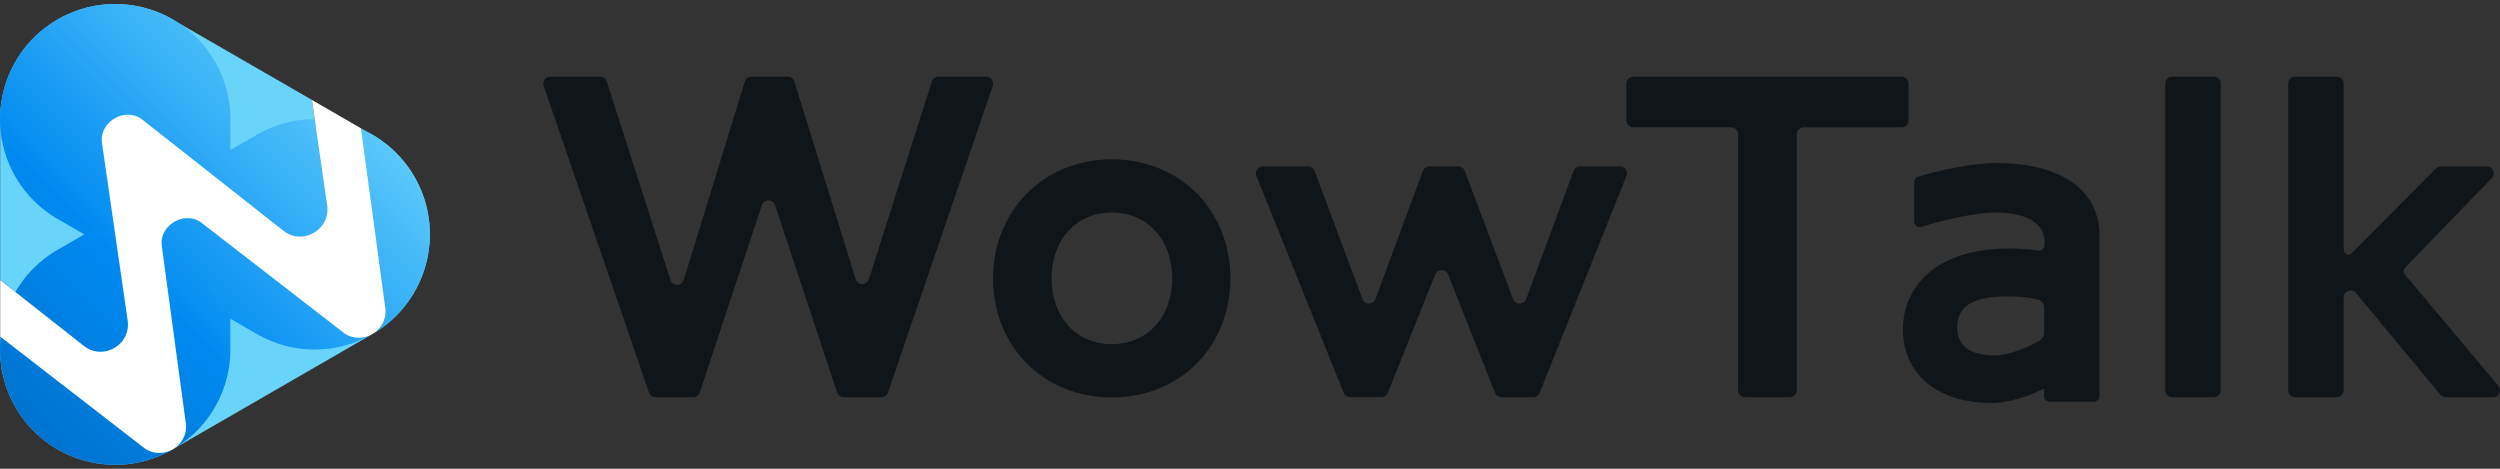 <svg version="1.1" xmlns="http://www.w3.org/2000/svg" viewBox="0 0 800 150">
<rect x="0" y="0" width="800" height="150" fill="#333333" stroke="none"/>
<style type="text/css">
	.st0{fill:#101519;}
	.st1{fill:#69D4F9;}
	.st2{fill:url(#SVGID_1_);}
	.st3{fill:#FFFFFF;}
</style>
<g>
	<g id="_x2605__5_">
		<path class="st0" d="M282.01,127.12h-12.02c-0.96,0-1.81-0.61-2.11-1.53l-19.84-59.87c-0.01-0.02-0.01-0.04-0.02-0.06
			c-0.68-2.05-3.56-2.05-4.23,0c-0.01,0.02-0.01,0.04-0.02,0.06l-19.85,59.87c-0.3,0.91-1.15,1.53-2.11,1.53h-12.02
			c-0.95,0-1.8-0.6-2.11-1.5l-33.7-98.15c-0.5-1.44,0.58-2.95,2.11-2.95h15.95c0.97,0,1.82,0.62,2.12,1.55l20.2,62.92
			c0.05,0.15,0.09,0.32,0.14,0.5c0.57,2.14,3.59,2.22,4.27,0.11c0.07-0.22,0.14-0.43,0.21-0.61l19.36-62.9
			c0.29-0.93,1.15-1.57,2.13-1.57h11.59c0.98,0,1.84,0.63,2.13,1.57l19.5,62.84c0.01,0.04,0.02,0.08,0.03,0.12l0.04,0.14
			c0.55,2.19,3.6,2.26,4.29,0.12c0.04-0.11,0.07-0.22,0.11-0.32l20.03-62.92c0.29-0.92,1.15-1.55,2.12-1.55h15.27
			c1.53,0,2.6,1.5,2.11,2.95l-33.54,98.15C283.8,126.51,282.96,127.12,282.01,127.12z"/>
		<path class="st0" d="M490.62,127.12h-10.15c-0.91,0-1.73-0.56-2.07-1.41l-15-37.86c-0.74-1.87-3.39-1.88-4.14-0.01l-15.15,37.87
			c-0.34,0.85-1.16,1.4-2.07,1.4h-9.99c-0.91,0-1.73-0.55-2.06-1.39L402.04,56.3c-0.59-1.46,0.49-3.06,2.06-3.06h14.48
			c0.93,0,1.76,0.58,2.08,1.45l15.32,41c0.72,1.93,3.46,1.93,4.17-0.01l15.17-40.99c0.32-0.87,1.16-1.45,2.09-1.45h9.22
			c0.93,0,1.76,0.57,2.08,1.44l15.48,41.04c0.73,1.93,3.45,1.92,4.17-0.01l15.18-41.01c0.32-0.87,1.16-1.45,2.09-1.45h12.77
			c1.57,0,2.65,1.59,2.07,3.05l-27.8,69.42C492.35,126.56,491.53,127.12,490.62,127.12z"/>
		<path class="st0" d="M574.97,42.98v81.91c0,1.23-1,2.23-2.23,2.23h-14.31c-1.23,0-2.23-1-2.23-2.23V42.98c0-1.23-1-2.23-2.23-2.23
			h-31.31c-1.23,0-2.23-1-2.23-2.23V26.74c0-1.23,1-2.23,2.23-2.23h85.84c1.23,0,2.23,1,2.23,2.23v11.79c0,1.23-1,2.23-2.23,2.23
			h-31.31C575.96,40.76,574.97,41.76,574.97,42.98z"/>
		<path class="st0" d="M661.45,57.26c-5.67-3.35-13.46-5.12-22.52-5.12c-7.2,0-18.32,2.27-25.13,4.41
			c-0.75,0.24-1.26,0.93-1.26,1.72v12.62c0,0.57,0.27,1.11,0.73,1.45c0.31,0.23,0.69,0.35,1.06,0.35c0.18,0,0.36-0.03,0.54-0.08
			c7.28-2.29,17.67-4.61,23.42-4.61c5.95,0,15.94,1.23,15.94,9.45v0.96c0,0.48-0.19,0.93-0.53,1.26c-0.34,0.33-0.79,0.52-1.27,0.52
			c-0.09,0-0.18-0.01-0.27-0.02c-2.98-0.42-6.1-0.65-9.01-0.65c-11.33,0-20.14,2.69-26.2,8.01c-5.17,4.53-8.01,10.89-8.01,17.91
			c0,6.99,2.64,12.9,7.64,17.08c5.05,4.23,12.34,6.46,21.08,6.46c2.24,0,9.1-0.88,16.44-4.67v2.45c0,0.99,0.81,1.8,1.8,1.8h14.12
			c0.99,0,1.8-0.81,1.8-1.8V75.3C671.84,67.51,668.25,61.27,661.45,57.26z M626.31,104.66c0-6.7,5.12-9.82,16.12-9.82
			c3.74,0,7.03,0.34,9.76,1.01c1.14,0.28,1.93,1.32,1.93,2.53v8.06c0,1.08-0.59,2.08-1.54,2.62c-6.5,3.69-11.94,4.67-13.91,4.67
			C630.35,113.73,626.31,110.77,626.31,104.66z"/>
		<path class="st0" d="M692.89,124.89V26.74c0-1.23,1-2.23,2.23-2.23h13.29c1.23,0,2.23,1,2.23,2.23v98.15c0,1.23-1,2.23-2.23,2.23
			h-13.29C693.89,127.12,692.89,126.12,692.89,124.89z"/>
		<path class="st0" d="M780.93,126.31L753.9,93.73c-1.33-1.6-3.94-0.66-3.94,1.42v29.74c0,1.23-1,2.23-2.23,2.23h-13.29
			c-1.23,0-2.23-1-2.23-2.23V26.74c0-1.23,1-2.23,2.23-2.23h13.29c1.23,0,2.23,1,2.23,2.23v52.57c0,1.99,1.35,2.98,2.75,1.57
			l26.84-26.98c0.42-0.42,0.99-0.66,1.58-0.66h14.62c2,0,2.98,2.43,1.55,3.82l-26.7,27.56c-0.84,0.82-1.95,2.15-1.19,3.04
			l30.04,35.79c1.23,1.44,0.21,3.67-1.69,3.67h-15.12C781.98,127.12,781.36,126.82,780.93,126.31z"/>
		<path class="st0" d="M383.03,61.94c-6.97-7.07-16.66-10.97-27.28-10.97c-21.65,0-37.98,16.38-37.98,38.1
			c0,10.53,3.82,20.18,10.75,27.18c6.97,7.04,16.65,10.92,27.23,10.92c10.63,0,20.32-3.88,27.28-10.92
			c6.9-6.99,10.7-16.64,10.7-27.18C393.73,78.58,389.93,68.94,383.03,61.94z M355.75,110.12c-11.33,0-19.24-8.66-19.24-21.05
			s7.91-21.05,19.24-21.05c11.4,0,19.36,8.66,19.36,21.05S367.15,110.12,355.75,110.12z"/>
	</g>
	<g>
		<g>
			<path class="st1" d="M119.44,106.73c17.39-10.26,23.29-32.64,13.18-50.16c-3.72-6.44-9.08-11.33-15.25-14.45l-1.87-1.08
				c2.69,19.8,6.29,46.36,7.89,58.14C123.55,102.46,121.87,105.19,119.44,106.73z"/>
			<path class="st1" d="M40.85,102.55c-1.32-9.12-5.8-40.18-7.2-49.82l-0.64-4.42l-0.39-2.73c-0.15-1.06-0.06-2.14,0.29-3.15
				c1.27-3.83,5.47-6.39,9.59-5.58c1.07,0.2,2.07,0.66,2.93,1.34l2.15,1.69l3.52,2.77l39.55,31.14c6.2,4.88,15.17-0.3,14.04-8.11
				c-0.87-5.99-3.06-21.16-4.87-33.71L57.1,7.32c-11.27-7.38-26.19-8.29-38.65-1.1C6.01,13.4-0.66,26.72,0.06,40.14l0,49.46
				c11.71,9.22,26.75,21.06,26.75,21.06C33,115.54,41.98,110.36,40.85,102.55z"/>
			<path class="st1" d="M110.33,106.76c-1.04-0.82-45.55-35.23-45.9-35.51c-1.24-0.98-2.79-1.45-4.37-1.43
				c-4.71-0.03-8.91,4.09-8.31,8.75c0.02,0.1,7.68,56.67,7.8,57.49c0.33,6.85-7.36,11.26-13.11,7.53l-43.69-33.8l-2.69-2.08l0,2.07
				c0,0,0,0,0,0c-0.4,6.93,1.15,14.05,4.88,20.52c10.18,17.63,32.72,23.67,50.35,13.49c0.6-0.35,59-34.07,63.56-36.7
				C116.31,108.42,113.1,108.53,110.33,106.76z"/>
		</g>
		
			<linearGradient id="SVGID_1_" gradientUnits="userSpaceOnUse" x1="261.26" y1="-2866.829" x2="121.263" y2="-2829.317" gradientTransform="matrix(0.866 -0.5 0.5 0.866 1308.753 2637.135)">
			<stop  offset="0" style="stop-color:#5AC8FA"/>
			<stop  offset="0.6" style="stop-color:#008AF1"/>
			<stop  offset="1" style="stop-color:#0073D0"/>
		</linearGradient>
		<path class="st2" d="M36.11,75c-5.99,0.12-11.63,1.67-16.59,4.32L26.99,75l-7.71-4.45c-1.25-0.68-2.45-1.43-3.61-2.25
			c0.89,0.62,1.81,1.21,2.77,1.77C24.02,73.28,30.09,74.88,36.11,75z M68.48,57.09C61.73,68.36,49.87,74.75,37.59,75
			c7.42,0.14,14.3,2.48,20.02,6.39c0.03,0.02,0.07,0.05,0.1,0.07c0.06,0.04,0.12,0.08,0.18,0.12c3.28,2.28,6.24,5.12,8.7,8.48
			c0.04,0.05,0.08,0.11,0.12,0.16c0.02,0.03,0.05,0.06,0.07,0.1c0.62,0.85,1.2,1.74,1.74,2.64C62.5,82.17,62.07,68.63,68.48,57.09z
			 M73.72,48.02v-8.89c-0.15,5.75-1.65,11.55-4.63,16.92c3.15-5.27,7.42-9.46,12.33-12.47L73.72,48.02z M71.59,99.51
			c0.02,0.05,0.03,0.09,0.05,0.14c1.29,3.65,1.96,7.41,2.07,11.16v-8.83l8.56,4.94c-5.62-3.25-10.07-7.75-13.18-12.96
			c0.95,1.7,1.76,3.49,2.43,5.34C71.54,99.37,71.57,99.44,71.59,99.51z M68.78,93.42c10.18,17.63,32.72,23.67,50.35,13.49
			s23.67-32.72,13.49-50.35C122.44,38.94,99.9,32.9,82.27,43.08S58.6,75.8,68.78,93.42z M18.43,79.94
			C0.81,90.12-5.23,112.66,4.94,130.29s32.72,23.67,50.35,13.49c17.63-10.18,23.67-32.72,13.49-50.35S36.06,69.76,18.43,79.94z
			 M68.79,19.71C58.61,2.09,36.07-3.95,18.44,6.22S-5.23,38.94,4.95,56.57S37.67,80.24,55.3,70.06S78.97,37.34,68.79,19.71z"/>
		<path id="W切り_3_" class="st3" d="M104.69,65.7c1.13,7.8-7.85,12.99-14.04,8.11L51.1,42.66l-3.52-2.77l-2.15-1.69
			c-0.85-0.67-1.86-1.14-2.93-1.34c-4.12-0.81-8.32,1.75-9.59,5.58c-0.35,1.01-0.44,2.09-0.29,3.15l0.39,2.73l0.64,4.42
			c1.39,9.63,5.88,40.7,7.2,49.82c1.13,7.8-7.85,12.99-14.04,8.11c0,0-15.04-11.84-26.75-21.06l0,18.1l2.69,2.08l43.69,33.8
			c5.75,3.74,13.44-0.68,13.11-7.53c-0.12-0.82-7.78-57.39-7.8-57.49c0,0,0,0,0,0c0,0,0,0,0,0c-0.59-4.66,3.61-8.78,8.31-8.75
			c1.57-0.02,3.13,0.46,4.37,1.43c0.35,0.28,44.86,34.7,45.9,35.51c2.77,1.77,5.98,1.66,8.52,0.31c0.15-0.09,0.25-0.14,0.27-0.16
			c0.1-0.06,0.21-0.12,0.31-0.18c2.43-1.54,4.11-4.27,3.95-7.55c-1.6-11.79-5.2-38.34-7.89-58.14l-15.67-9.05
			C101.64,44.54,103.83,59.71,104.69,65.7z"/>
	</g>
</g>
</svg>
